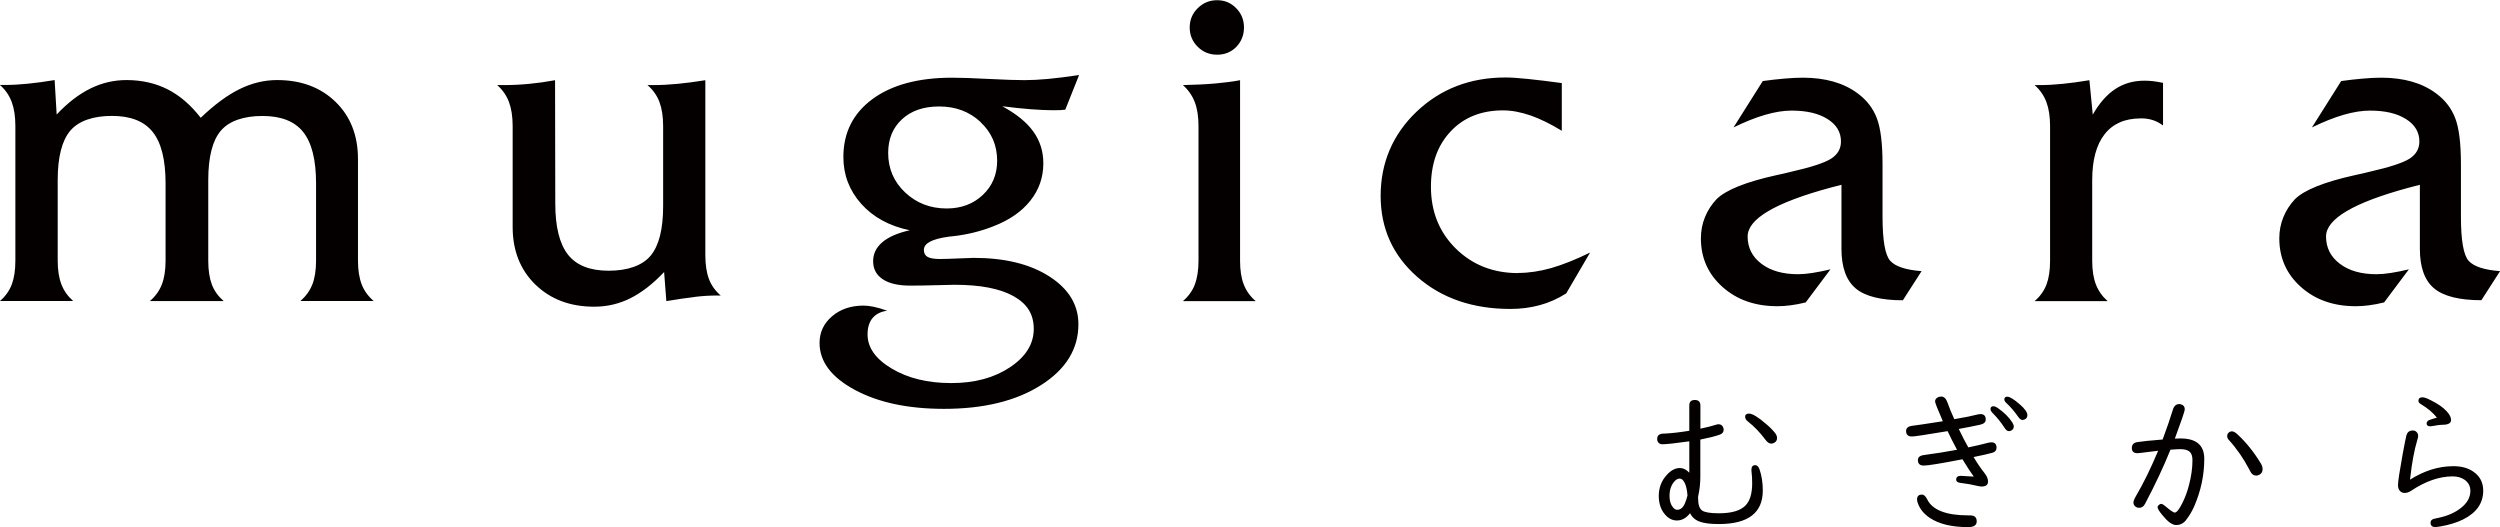 <?xml version="1.0" encoding="UTF-8"?><svg id="_レイヤー_2" xmlns="http://www.w3.org/2000/svg" viewBox="0 0 357.84 75.43"><defs><style>.cls-1{fill:#040000;fill-rule:evenodd;stroke-width:0px;}</style></defs><g id="_レイヤー_1-2"><path class="cls-1" d="m355.16,42.97c-3.15,0-5.41-.57-6.76-1.7-1.35-1.13-2.03-3.02-2.03-5.67v-9.15c-.34.09-.86.22-1.57.41-7.91,2.14-11.86,4.47-11.86,6.99,0,1.61.66,2.91,1.98,3.91,1.32,1,3.07,1.49,5.24,1.49.6,0,1.28-.06,2.05-.18.77-.12,1.63-.29,2.59-.52l-3.55,4.74c-.79.19-1.51.33-2.16.41-.65.09-1.28.13-1.9.13-3.18,0-5.79-.92-7.85-2.76-2.06-1.84-3.09-4.16-3.09-6.96,0-1.06.19-2.07.58-3.02.38-.95.94-1.81,1.66-2.58,1.32-1.31,4.16-2.46,8.53-3.43.9-.19,1.59-.35,2.08-.48,2.92-.66,4.85-1.29,5.79-1.89.94-.6,1.41-1.42,1.41-2.46,0-1.33-.64-2.41-1.92-3.21-1.28-.81-2.99-1.21-5.15-1.21-1.13,0-2.39.2-3.77.6-1.39.4-2.9,1.01-4.54,1.81l4.19-6.64c1.09-.15,2.11-.27,3.09-.35.97-.09,1.86-.13,2.67-.13,1.6,0,3.05.19,4.35.56,1.3.37,2.45.93,3.45,1.67,1.3.95,2.22,2.14,2.76,3.56.55,1.42.82,3.62.82,6.61v7.47c0,3.43.37,5.55,1.12,6.36.75.81,2.24,1.29,4.48,1.46l-2.68,4.17Zm-32.23,25.1c-.27,0-.48-.11-.65-.32-.08-.09-.19-.27-.33-.56-.83-1.58-1.81-3-2.96-4.26-.13-.15-.2-.32-.2-.51s.07-.36.2-.48c.13-.13.29-.2.48-.2.22,0,.48.14.78.42,1.24,1.14,2.35,2.52,3.33,4.13.19.3.28.59.28.87,0,.34-.14.59-.41.76-.17.1-.34.16-.51.16Zm-10.01,6.35c-.38.49-.85.73-1.43.73s-1.22-.48-2-1.45c-.44-.53-.66-.9-.66-1.09,0-.12.06-.23.17-.33.12-.1.24-.16.36-.16s.31.11.55.31c.74.63,1.2.94,1.37.94.27,0,.64-.45,1.08-1.34.4-.78.71-1.63.95-2.55.34-1.29.51-2.49.51-3.6,0-.56-.12-.95-.38-1.2-.27-.26-.72-.39-1.36-.39-.34,0-.8.03-1.41.08-.96,2.39-2.17,4.97-3.64,7.75-.19.38-.48.57-.85.57-.18,0-.34-.05-.48-.15-.22-.15-.33-.36-.33-.62,0-.2.14-.54.41-1,1.03-1.75,2.07-3.88,3.13-6.4-.88.1-1.75.2-2.61.32-.15.02-.26.03-.33.03-.55,0-.83-.24-.83-.73s.26-.78.79-.86c.67-.11,1.88-.23,3.62-.37.63-1.7,1.12-3.12,1.46-4.25.16-.55.47-.82.91-.82.11,0,.2.01.29.05.34.1.51.34.51.71,0,.22-.47,1.62-1.42,4.18.27-.01.54-.02.82-.02,2.26,0,3.39.97,3.39,2.91,0,2.35-.49,4.63-1.46,6.85-.3.68-.68,1.32-1.15,1.91Zm-6.52-57.47c-2.26,0-3.98.76-5.16,2.27-1.18,1.51-1.77,3.7-1.77,6.56v11.54c0,1.36.18,2.49.53,3.4.35.91.91,1.7,1.68,2.38h-10.45c.79-.68,1.35-1.47,1.7-2.38.34-.91.51-2.04.51-3.4v-19.26c0-1.38-.18-2.53-.53-3.46-.35-.93-.91-1.74-1.68-2.42h.71c1.04,0,2.14-.06,3.31-.18,1.16-.11,2.43-.29,3.82-.52l.48,4.93c.94-1.65,2.01-2.87,3.23-3.67,1.21-.8,2.6-1.19,4.15-1.19.38,0,.78.02,1.18.06.4.04.9.13,1.5.25v6.1c-.49-.36-.99-.62-1.5-.78-.51-.16-1.08-.24-1.7-.24Zm-16.9,43.16c-.21,0-.41-.14-.61-.43-.55-.79-1.11-1.44-1.68-1.97-.22-.2-.32-.37-.32-.52,0-.27.14-.41.42-.41.37,0,.97.38,1.82,1.12.71.62,1.06,1.13,1.06,1.51,0,.24-.08.42-.24.54-.14.1-.29.16-.43.16Zm-1.25.92c0,.21-.08.38-.24.51-.13.11-.29.17-.48.17-.21,0-.41-.16-.61-.48-.49-.76-1.05-1.45-1.69-2.1-.22-.22-.32-.4-.32-.56,0-.28.14-.42.42-.42.18,0,.38.08.61.24.92.64,1.62,1.33,2.1,2.09.13.21.2.39.2.56Zm-2.48,3.1c0,.34-.2.57-.6.68-.6.17-1.49.37-2.68.61.54.9,1.06,1.66,1.57,2.3.33.42.5.82.5,1.21,0,.47-.31.71-.93.71-.14,0-.31-.03-.54-.08-.77-.19-1.61-.34-2.54-.45-.36-.05-.55-.2-.55-.46,0-.36.22-.54.66-.54.19,0,.62.03,1.32.08.11,0,.29.02.54.03-.45-.62-.99-1.45-1.62-2.48-3.08.6-4.92.9-5.52.9s-.86-.27-.86-.8c0-.29.15-.49.46-.61.1-.05.31-.09.64-.13,1.32-.17,2.82-.41,4.5-.72-.54-1.01-.99-1.9-1.35-2.67l-.35.06c-2.82.47-4.4.71-4.75.71-.56,0-.84-.26-.84-.79,0-.43.31-.68.93-.75.47-.05,1.79-.25,3.98-.59l.35-.06c-.74-1.69-1.11-2.63-1.11-2.82,0-.24.11-.43.35-.57.16-.1.34-.14.54-.14.4,0,.7.31.91.92.21.63.53,1.4.95,2.32,1.56-.26,2.65-.49,3.28-.66.18-.04.33-.07.46-.07.51,0,.76.26.76.78,0,.38-.27.62-.79.74-.75.17-1.78.37-3.07.61.52,1.09.98,1.97,1.37,2.64,1.19-.25,2.07-.46,2.62-.61.29-.08.52-.12.67-.12.5,0,.75.27.75.81Zm-20.16-22.86c-1.35-1.13-2.03-3.02-2.03-5.67v-9.15c-.34.09-.86.22-1.57.41-7.91,2.14-11.86,4.47-11.86,6.99,0,1.61.66,2.91,1.98,3.91,1.32,1,3.07,1.49,5.24,1.49.6,0,1.28-.06,2.05-.18.77-.12,1.63-.29,2.59-.52l-3.55,4.74c-.79.19-1.51.33-2.16.41-.65.09-1.28.13-1.9.13-3.18,0-5.79-.92-7.85-2.76-2.06-1.84-3.09-4.16-3.09-6.96,0-1.06.19-2.07.58-3.02.38-.95.94-1.81,1.66-2.58,1.32-1.31,4.16-2.46,8.53-3.43.9-.19,1.59-.35,2.08-.48,2.92-.66,4.85-1.29,5.79-1.89.94-.6,1.41-1.42,1.41-2.46,0-1.33-.64-2.41-1.92-3.21-1.28-.81-2.99-1.21-5.15-1.21-1.13,0-2.39.2-3.77.6-1.39.4-2.9,1.01-4.54,1.81l4.19-6.64c1.09-.15,2.12-.27,3.09-.35.97-.09,1.86-.13,2.67-.13,1.6,0,3.05.19,4.35.56,1.3.37,2.45.93,3.45,1.67,1.3.95,2.22,2.14,2.76,3.56.55,1.42.82,3.62.82,6.61v7.47c0,3.43.37,5.55,1.12,6.36.75.81,2.24,1.29,4.47,1.46l-2.68,4.17c-3.15,0-5.41-.57-6.76-1.7Zm-19.61,19.46c.29,0,.5.13.63.4.06.13.09.25.09.38,0,.35-.2.59-.6.72-.67.23-1.58.46-2.74.69v5.32c0,.98-.11,1.93-.32,2.84v.26c0,.9.2,1.49.6,1.75.39.25,1.18.38,2.37.38,1.79,0,3.05-.36,3.79-1.09.65-.65.98-1.71.98-3.21,0-.6-.03-1.15-.09-1.64-.01-.11-.02-.2-.02-.26,0-.46.18-.69.54-.69.27,0,.49.21.63.62.3.89.46,1.89.46,3.01,0,3.2-2.1,4.8-6.29,4.8-1.21,0-2.12-.11-2.75-.35-.62-.22-1.08-.62-1.37-1.2-.55.7-1.18,1.04-1.88,1.04-.65,0-1.21-.28-1.7-.85-.6-.69-.9-1.58-.9-2.67,0-1.19.4-2.22,1.21-3.07.57-.61,1.18-.92,1.81-.92.48,0,.93.22,1.35.67v-4.49c-2,.28-3.29.42-3.88.42-.27,0-.47-.11-.61-.33-.07-.12-.11-.25-.11-.41,0-.41.19-.66.57-.75.07-.02.24-.04.48-.04.94-.04,2.12-.17,3.55-.4v-3.62c0-.53.26-.79.79-.79s.8.26.8.79v3.32c.98-.21,1.73-.4,2.24-.57.13-.04.25-.07.38-.07Zm-4.89,8.34c-.19-.38-.42-.57-.69-.57s-.51.14-.76.42c-.46.52-.69,1.21-.69,2.07,0,.67.15,1.21.47,1.6.19.25.4.38.62.38.49,0,.87-.32,1.13-.97.13-.3.25-.66.35-1.08-.06-.8-.2-1.42-.42-1.85Zm-23.8-30c1.51,0,3.09-.24,4.73-.7,1.64-.47,3.49-1.21,5.56-2.22l-3.42,5.85c-1.21.76-2.48,1.33-3.79,1.68-1.31.36-2.71.54-4.2.54-5.39,0-9.84-1.53-13.33-4.59-3.49-3.06-5.24-6.93-5.24-11.61s1.72-8.78,5.15-12.04c3.43-3.26,7.67-4.89,12.72-4.89.79,0,1.85.07,3.2.21,1.34.14,2.96.33,4.86.59v6.83c-1.58-.97-3.07-1.7-4.46-2.19-1.4-.48-2.71-.73-3.95-.73-3.11,0-5.61,1-7.49,3-1.89,2-2.83,4.65-2.83,7.93,0,3.56,1.19,6.51,3.56,8.85,2.38,2.34,5.35,3.51,8.93,3.51Zm-46.29,1.65c.35-.91.53-2.04.53-3.4v-19.26c0-1.38-.18-2.53-.54-3.46s-.93-1.74-1.69-2.42c1.83-.04,3.41-.12,4.73-.24,1.32-.12,2.47-.27,3.45-.46v25.84c0,1.36.17,2.49.53,3.4.35.91.92,1.71,1.71,2.38h-10.42c.79-.68,1.36-1.47,1.71-2.38Zm3.21-32.89c-1.11,0-2.04-.38-2.8-1.14-.76-.76-1.14-1.68-1.14-2.76s.38-2,1.15-2.76c.77-.76,1.69-1.14,2.78-1.14s1.97.38,2.72,1.14c.75.76,1.12,1.68,1.12,2.76s-.37,2.03-1.1,2.78c-.74.75-1.65,1.12-2.73,1.12Zm-22.33,7.93c-.23.01-.61.02-1.12.02-.92,0-1.98-.05-3.2-.14-1.21-.09-2.59-.24-4.12-.43,2,1.08,3.49,2.28,4.44,3.61.96,1.33,1.44,2.84,1.44,4.56,0,1.99-.61,3.76-1.84,5.32-1.23,1.56-2.98,2.78-5.26,3.67-1.85.74-3.85,1.23-5.98,1.46-.17.02-.29.03-.35.03l-.19.03c-2.32.32-3.48.94-3.48,1.88,0,.47.18.8.53,1,.35.2.94.3,1.77.3.68,0,1.56-.03,2.64-.08,1.08-.05,1.81-.08,2.19-.08,4.47,0,8.09.89,10.85,2.67,2.76,1.78,4.14,4.06,4.14,6.83,0,3.54-1.78,6.44-5.35,8.71-3.57,2.27-8.2,3.4-13.89,3.4-5.16,0-9.41-.91-12.77-2.72-3.36-1.81-5.04-4.05-5.04-6.72,0-1.52.6-2.8,1.79-3.81,1.19-1.02,2.7-1.53,4.51-1.53.42,0,.91.06,1.45.17.54.11,1.19.3,1.93.56-.92.13-1.61.48-2.09,1.05-.48.57-.72,1.36-.72,2.35,0,1.88,1.15,3.51,3.47,4.89,2.31,1.38,5.15,2.07,8.52,2.07s6.15-.76,8.41-2.27c2.26-1.51,3.39-3.34,3.39-5.48s-.97-3.62-2.91-4.7c-1.94-1.08-4.75-1.62-8.44-1.62-.3,0-1.15.02-2.56.06-1.41.04-2.66.06-3.77.06-1.71,0-3.02-.3-3.93-.91-.92-.6-1.38-1.47-1.38-2.59,0-1.06.44-1.97,1.33-2.72.88-.75,2.19-1.32,3.91-1.7-2.92-.61-5.23-1.87-6.94-3.78-1.7-1.91-2.56-4.14-2.56-6.71,0-3.47,1.38-6.23,4.15-8.28,2.77-2.04,6.57-3.07,11.41-3.07,1.22,0,2.98.06,5.29.18,2.31.12,4.02.17,5.13.17.94,0,2.04-.06,3.29-.17,1.26-.12,2.75-.3,4.47-.56l-1.98,4.96c-.17.02-.37.04-.61.05Zm-11.55,1.7c-1.59-1.48-3.56-2.22-5.93-2.22-2.22,0-3.99.61-5.31,1.83-1.32,1.22-1.98,2.82-1.98,4.82,0,2.25.81,4.13,2.43,5.66,1.62,1.52,3.6,2.29,5.94,2.29,2.09,0,3.82-.65,5.18-1.94,1.36-1.29,2.05-2.92,2.05-4.89,0-2.2-.79-4.05-2.38-5.53Zm-40.85,25.04c-1.13.13-2.5.33-4.12.6l-.32-4.16c-1.6,1.69-3.21,2.94-4.83,3.75-1.62.81-3.34,1.21-5.18,1.21-3.43,0-6.23-1.05-8.41-3.16-2.17-2.11-3.26-4.86-3.26-8.25v-14.43c0-1.38-.18-2.53-.53-3.46-.35-.93-.91-1.74-1.68-2.42h.89c1.24,0,2.47-.06,3.71-.18,1.24-.12,2.46-.29,3.68-.52l.03,17.64c0,3.35.61,5.79,1.82,7.33,1.21,1.54,3.15,2.3,5.82,2.3s4.79-.71,5.99-2.13c1.2-1.42,1.81-3.79,1.81-7.12v-11.44c0-1.38-.18-2.53-.53-3.46-.35-.93-.92-1.74-1.71-2.42h.8c1.13,0,2.31-.06,3.53-.18,1.23-.12,2.54-.29,3.95-.52v25.04c0,1.35.17,2.49.51,3.4.34.91.9,1.7,1.69,2.38h-.58c-.94,0-1.97.06-3.1.19Zm-54.79-1.78c.35-.91.53-2.04.53-3.4v-11.06c0-3.37-.61-5.82-1.84-7.36-1.22-1.54-3.17-2.3-5.83-2.3s-4.76.7-5.96,2.11-1.8,3.77-1.8,7.07v11.53c0,1.36.17,2.49.51,3.4.34.91.91,1.7,1.69,2.38h-10.55c.79-.68,1.36-1.47,1.71-2.38.35-.91.53-2.04.53-3.4v-11.06c0-3.37-.61-5.82-1.84-7.36-1.23-1.54-3.17-2.3-5.83-2.3s-4.76.7-5.96,2.11c-1.2,1.41-1.81,3.77-1.81,7.07v11.53c0,1.36.18,2.49.53,3.4.35.91.91,1.7,1.68,2.38H0c.79-.68,1.35-1.47,1.69-2.38.34-.91.51-2.04.51-3.4v-19.26c0-1.38-.18-2.53-.53-3.46-.35-.93-.91-1.74-1.68-2.42h.7c1.04,0,2.15-.06,3.31-.18,1.16-.11,2.43-.29,3.82-.52l.29,4.93c1.58-1.68,3.19-2.91,4.83-3.72,1.64-.81,3.36-1.21,5.18-1.21,2.17,0,4.14.45,5.88,1.33,1.75.89,3.32,2.25,4.73,4.07,1.94-1.86,3.79-3.23,5.55-4.1,1.76-.87,3.55-1.3,5.39-1.3,3.43,0,6.22,1.04,8.36,3.12,2.14,2.08,3.21,4.81,3.21,8.2v14.52c0,1.36.18,2.49.53,3.4.35.91.92,1.7,1.71,2.38h-10.48c.79-.68,1.36-1.47,1.71-2.38Zm205.08,18.95c0-.31.18-.47.55-.47.49,0,1.32.5,2.48,1.51.5.42.92.84,1.25,1.26.19.23.29.48.29.75s-.12.49-.37.64c-.15.1-.31.14-.47.14-.27,0-.56-.19-.84-.58-.76-1.02-1.59-1.88-2.49-2.59-.27-.2-.4-.43-.4-.68Zm25.29,11.12c.29,0,.55.23.77.68.74,1.53,2.71,2.3,5.88,2.3h.27c.62,0,.94.28.94.85s-.41.83-1.24.83c-2.33,0-4.16-.44-5.49-1.33-.84-.56-1.41-1.27-1.71-2.13-.07-.18-.1-.34-.1-.49,0-.47.23-.7.68-.7Zm71.09-13.43c0-.33.2-.49.6-.49.24,0,.66.15,1.26.47.94.47,1.66.97,2.15,1.5.44.47.66.89.66,1.27,0,.44-.37.67-1.11.69-.42,0-.97.07-1.66.2-.09.01-.16.02-.22.02-.34,0-.51-.13-.51-.4,0-.21.11-.37.32-.47.25-.11.64-.23,1.15-.37-.56-.71-1.32-1.35-2.29-1.93-.24-.14-.36-.3-.36-.49Zm-1.71,4.93c.12-.44.42-.67.91-.67.2,0,.37.06.5.19.17.15.26.36.26.62,0,.1-.05.31-.15.64-.41,1.36-.74,3.12-.98,5.28l-.04.31c2.04-1.29,4.1-1.93,6.2-1.93,1.15,0,2.09.25,2.83.76.97.65,1.45,1.57,1.45,2.75,0,1.78-.96,3.16-2.89,4.12-.92.45-1.99.78-3.23.99-.36.06-.61.09-.75.09-.45,0-.67-.21-.67-.64,0-.23.13-.4.38-.5.04-.02.32-.09.81-.19,1.26-.27,2.31-.73,3.16-1.4.9-.71,1.35-1.52,1.35-2.45,0-.68-.29-1.22-.86-1.61-.45-.3-1.01-.46-1.68-.46-1.89,0-3.87.68-5.94,2.06-.32.21-.62.31-.92.31s-.52-.1-.7-.31c-.17-.2-.26-.46-.26-.8,0-.53.23-2.03.68-4.5.26-1.41.44-2.3.53-2.66Z"/></g></svg>